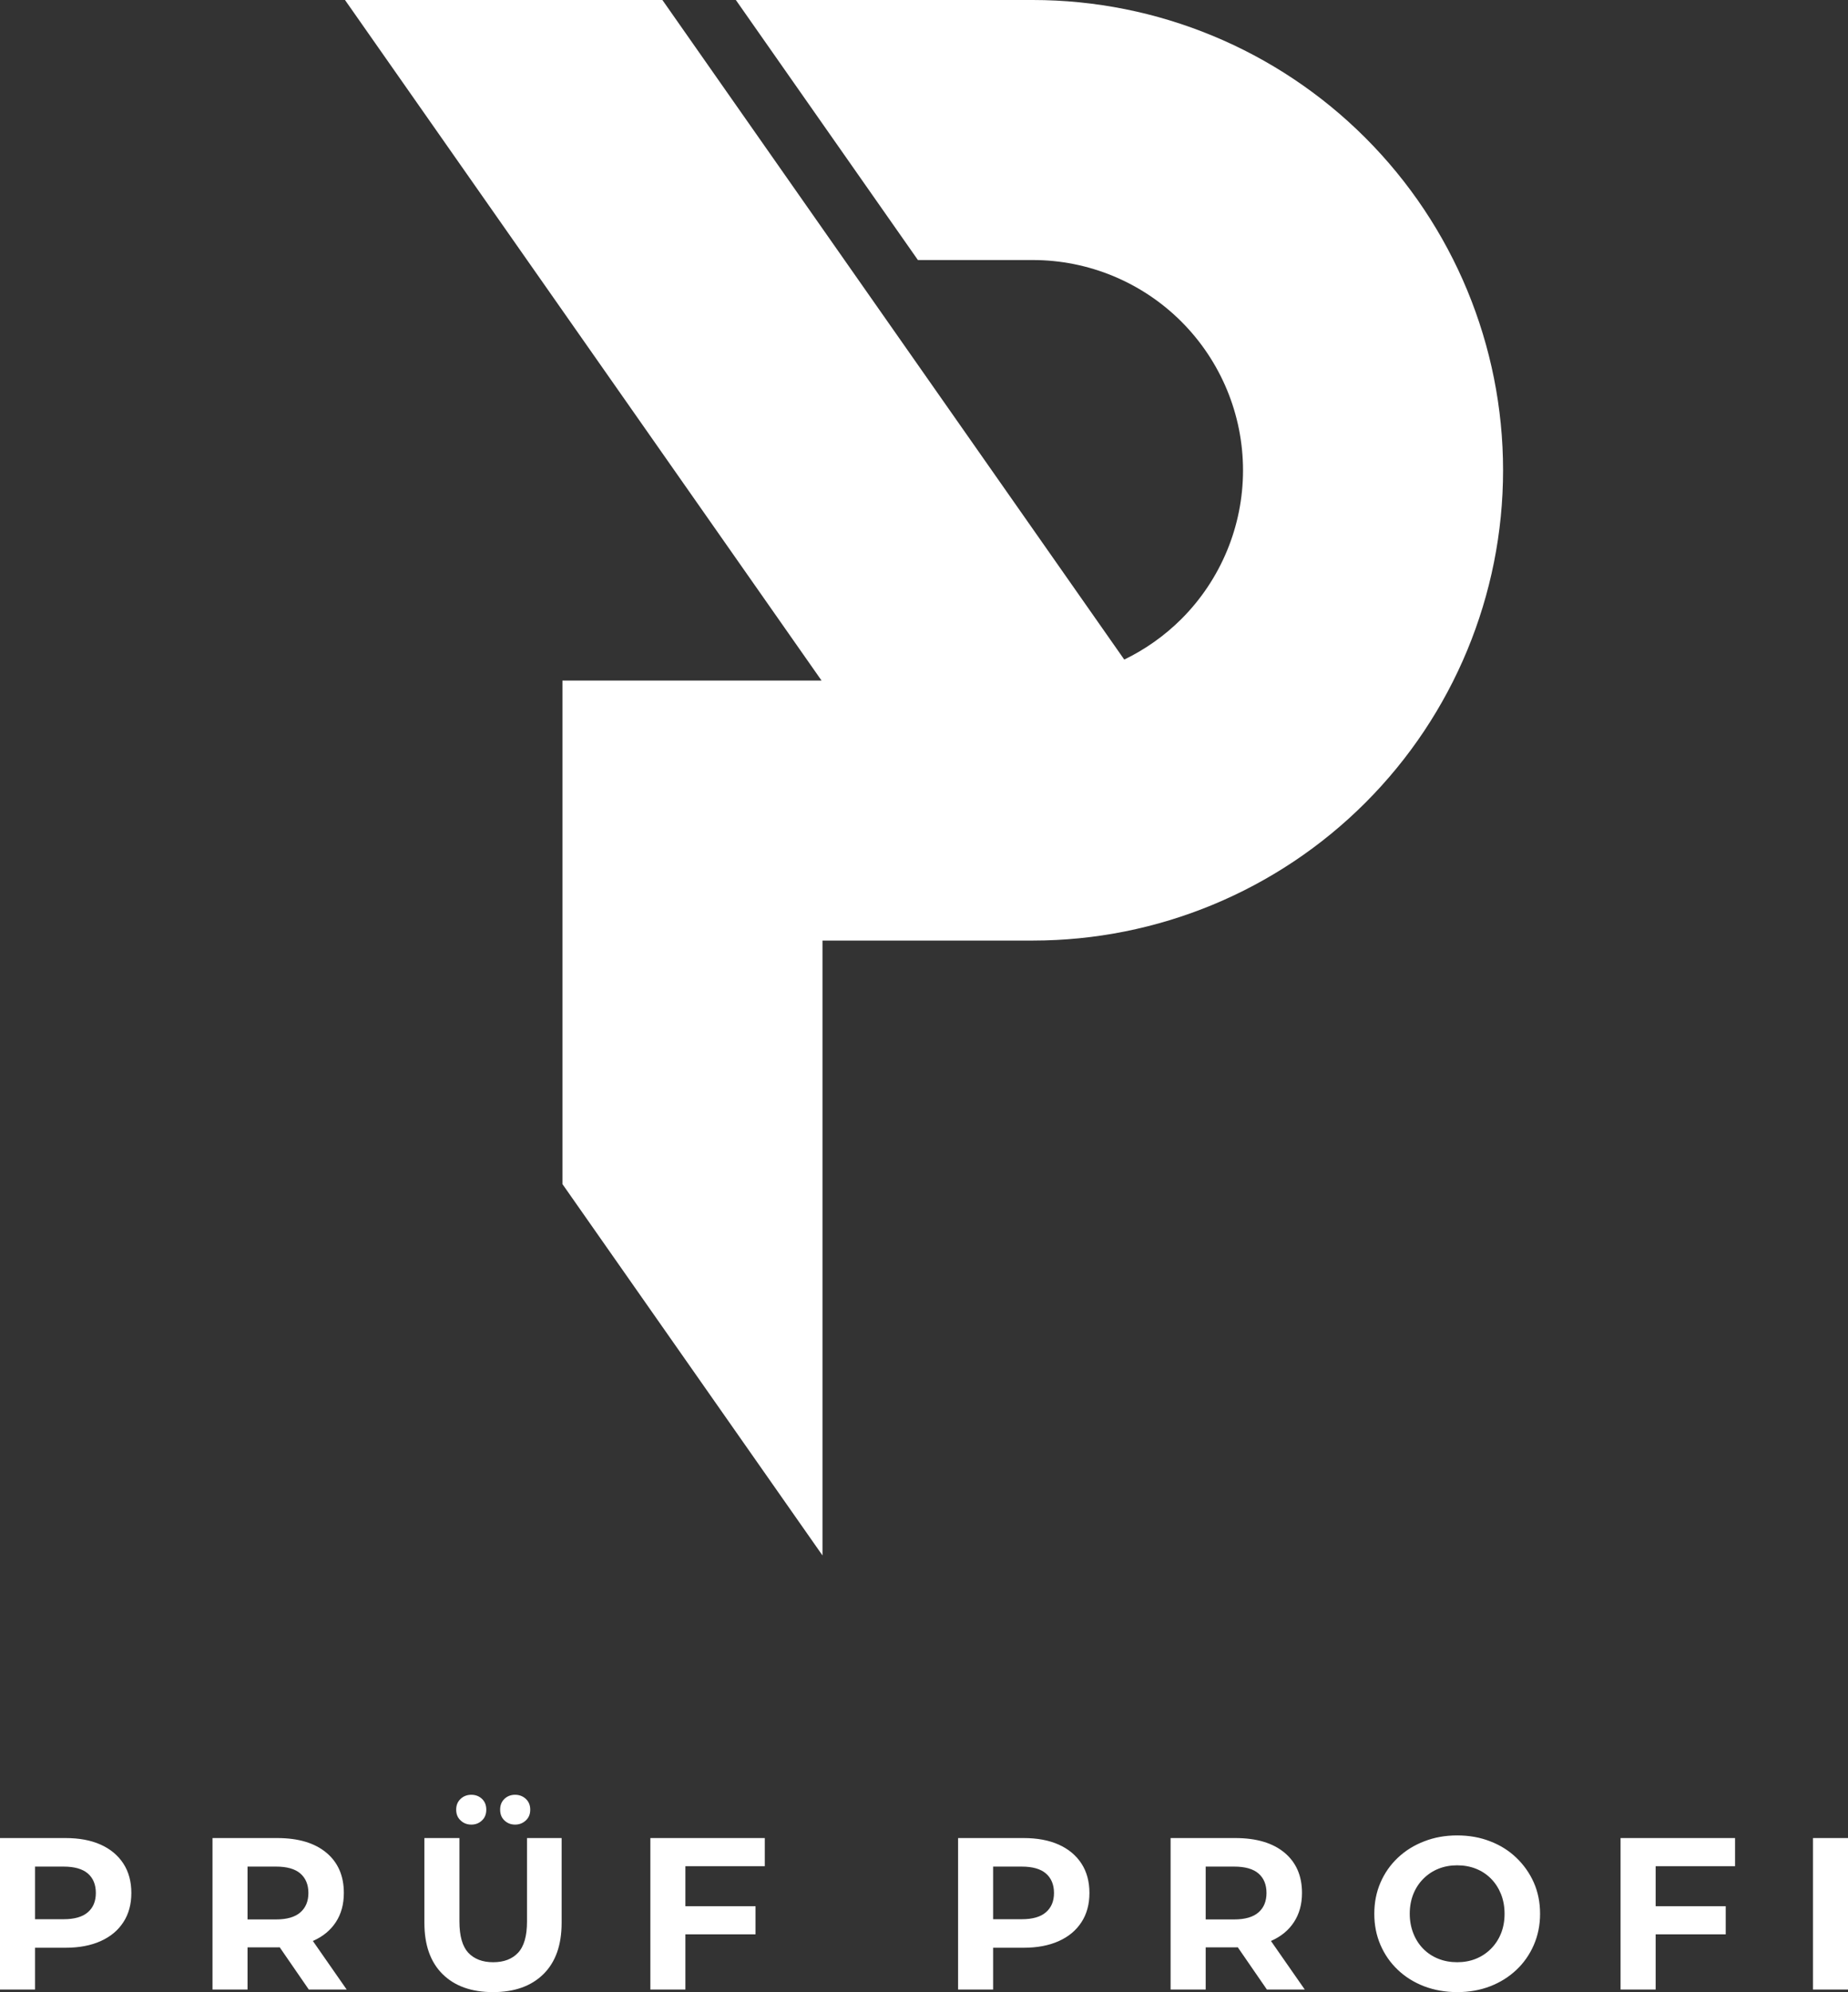 <svg xmlns="http://www.w3.org/2000/svg" id="_&#x421;&#x43B;&#x43E;&#x439;_2" data-name="&#x421;&#x43B;&#x43E;&#x439; 2" viewBox="0 0 273.24 294.57"><rect x="0" y="0" width="273.24" height="294.57" fill="#333333" stroke="none"/><defs><style>      .cls-1, .cls-2 {        fill: #fff;      }      .cls-2 {        fill-rule: evenodd;      }    </style></defs><g id="_&#x421;&#x43B;&#x43E;&#x439;_1-2" data-name="&#x421;&#x43B;&#x43E;&#x439; 1"><path class="cls-2" d="m83.16,175.09v-74.46h38.31L51.01,0h46.93l68.29,97.53c3.1-1.5,5.96-3.52,8.45-6,5.83-5.83,9.11-13.74,9.11-21.98h0c0-8.25-3.28-16.15-9.11-21.99-5.83-5.83-13.74-9.11-21.98-9.11h-16.98L108.8,0h43.9c18.44,0,36.13,7.33,49.17,20.37,13.04,13.04,20.37,30.73,20.37,49.17h0c0,18.44-7.33,36.13-20.37,49.17-13.04,13.04-30.73,20.37-49.17,20.37h-31.09v90.92l-38.44-54.9Z"></path><path class="cls-1" d="m5.18,294.19H0v-22.4h9.69c2.01,0,3.74.32,5.19.97,1.45.65,2.57,1.59,3.36,2.8.79,1.22,1.18,2.67,1.18,4.35h0c0,1.67-.39,3.11-1.18,4.32-.79,1.22-1.91,2.15-3.36,2.8-1.45.65-3.18.98-5.19.98H2.88l2.3-2.34v8.52Zm0-20.64v12.7l-2.3-2.46h6.52c1.6,0,2.8-.34,3.59-1.03.79-.68,1.18-1.63,1.18-2.85h0c0-1.23-.39-2.19-1.18-2.88-.79-.68-1.99-1.02-3.59-1.02H2.88l2.3-2.46Zm31.42,20.64h-5.18v-22.4h9.57c3.11,0,5.53.72,7.26,2.16,1.73,1.44,2.59,3.43,2.59,5.96h0c0,1.67-.39,3.1-1.18,4.31-.79,1.21-1.91,2.13-3.36,2.77-1.45.64-3.18.96-5.18.96h-6.82l2.3-2.28v8.52Zm14.66,0h-5.6l-5.6-8.13h5.54l5.66,8.13Zm-14.66-20.64v12.7l-2.3-2.43h6.53c1.6,0,2.79-.35,3.58-1.04.79-.69,1.19-1.65,1.19-2.87h0c0-1.23-.4-2.19-1.19-2.88-.79-.68-1.98-1.02-3.58-1.02h-6.53l2.3-2.46Zm36.29,21.02h0c-3.18,0-5.66-.89-7.45-2.66-1.79-1.77-2.69-4.29-2.69-7.58h0v-12.54h5.18v12.35c0,2.13.44,3.67,1.31,4.61.88.93,2.11,1.4,3.68,1.4h0c1.58,0,2.81-.47,3.68-1.4.88-.94,1.32-2.48,1.32-4.61h0v-12.35h5.12v12.54c0,3.29-.9,5.81-2.69,7.58-1.79,1.77-4.28,2.66-7.46,2.66Zm3.27-24.77h0c-.62,0-1.14-.2-1.57-.61-.43-.4-.64-.93-.64-1.6h0c0-.66.21-1.19.64-1.6.43-.4.95-.6,1.57-.6h0c.61,0,1.14.2,1.58.6.44.41.66.94.66,1.6h0c0,.67-.22,1.2-.66,1.6-.44.41-.97.61-1.58.61Zm-6.47,0h0c-.62,0-1.15-.2-1.58-.61-.44-.4-.66-.93-.66-1.6h0c0-.66.22-1.19.66-1.6.43-.4.96-.6,1.58-.6h0c.62,0,1.14.2,1.57.6.43.41.64.94.64,1.6h0c0,.67-.21,1.2-.64,1.6-.43.41-.95.61-1.57.61Zm31.65,24.39h-5.18v-22.4h16.92v4.16h-11.74v18.24Zm10.37-8.16h-10.75v-4.16h10.75v4.16Zm35.13,8.16h-5.18v-22.4h9.7c2,0,3.73.32,5.18.97,1.45.65,2.57,1.59,3.36,2.8.79,1.22,1.18,2.67,1.18,4.35h0c0,1.67-.39,3.11-1.18,4.32-.79,1.22-1.91,2.15-3.36,2.8-1.45.65-3.18.98-5.18.98h-6.82l2.3-2.34v8.52Zm0-20.64v12.7l-2.3-2.46h6.53c1.6,0,2.79-.34,3.58-1.03.79-.68,1.19-1.63,1.19-2.85h0c0-1.23-.4-2.19-1.19-2.88-.79-.68-1.98-1.02-3.58-1.02h-6.53l2.3-2.46Zm31.43,20.64h-5.19v-22.4h9.57c3.11,0,5.54.72,7.27,2.16,1.73,1.44,2.59,3.43,2.59,5.96h0c0,1.67-.4,3.1-1.19,4.31-.79,1.21-1.91,2.13-3.36,2.77-1.45.64-3.17.96-5.18.96h-6.82l2.31-2.28v8.52Zm14.65,0h-5.6l-5.6-8.13h5.54l5.66,8.13Zm-14.65-20.64v12.7l-2.31-2.43h6.53c1.6,0,2.8-.35,3.59-1.04.79-.69,1.18-1.65,1.18-2.87h0c0-1.23-.39-2.19-1.18-2.88-.79-.68-1.99-1.02-3.59-1.02h-6.53l2.31-2.46Zm37.21,21.02h0c-1.77,0-3.4-.29-4.91-.86-1.5-.58-2.8-1.39-3.9-2.44-1.1-1.04-1.95-2.27-2.56-3.68-.61-1.41-.91-2.94-.91-4.6h0c0-1.67.3-3.2.91-4.61.61-1.41,1.46-2.63,2.57-3.68,1.11-1.05,2.42-1.86,3.91-2.43,1.49-.58,3.11-.87,4.86-.87h0c1.77,0,3.4.29,4.88.87,1.49.57,2.78,1.38,3.87,2.43,1.1,1.05,1.96,2.27,2.58,3.66.62,1.4.93,2.94.93,4.63h0c0,1.66-.31,3.2-.93,4.62-.62,1.42-1.48,2.65-2.58,3.68-1.09,1.03-2.38,1.84-3.87,2.42-1.48.57-3.1.86-4.85.86Zm-.03-4.42h0c1.01,0,1.93-.17,2.77-.51s1.58-.83,2.22-1.47c.64-.64,1.14-1.4,1.49-2.27.35-.87.53-1.84.53-2.91h0c0-1.07-.18-2.04-.53-2.92-.35-.87-.84-1.63-1.47-2.27s-1.37-1.13-2.22-1.47c-.85-.34-1.78-.51-2.79-.51h0c-1,0-1.92.17-2.77.51-.84.34-1.58.83-2.22,1.47-.64.64-1.14,1.4-1.49,2.27-.35.88-.53,1.85-.53,2.92h0c0,1.04.18,2,.53,2.89.35.89.84,1.65,1.47,2.29.63.64,1.38,1.13,2.23,1.47s1.78.51,2.78.51Zm29.35,4.04h-5.19v-22.4h16.93v4.16h-11.74v18.24Zm10.36-8.16h-10.75v-4.16h10.75v4.16Zm18.08,8.16h-5.18v-22.4h5.18v22.4Z"></path></g></svg>